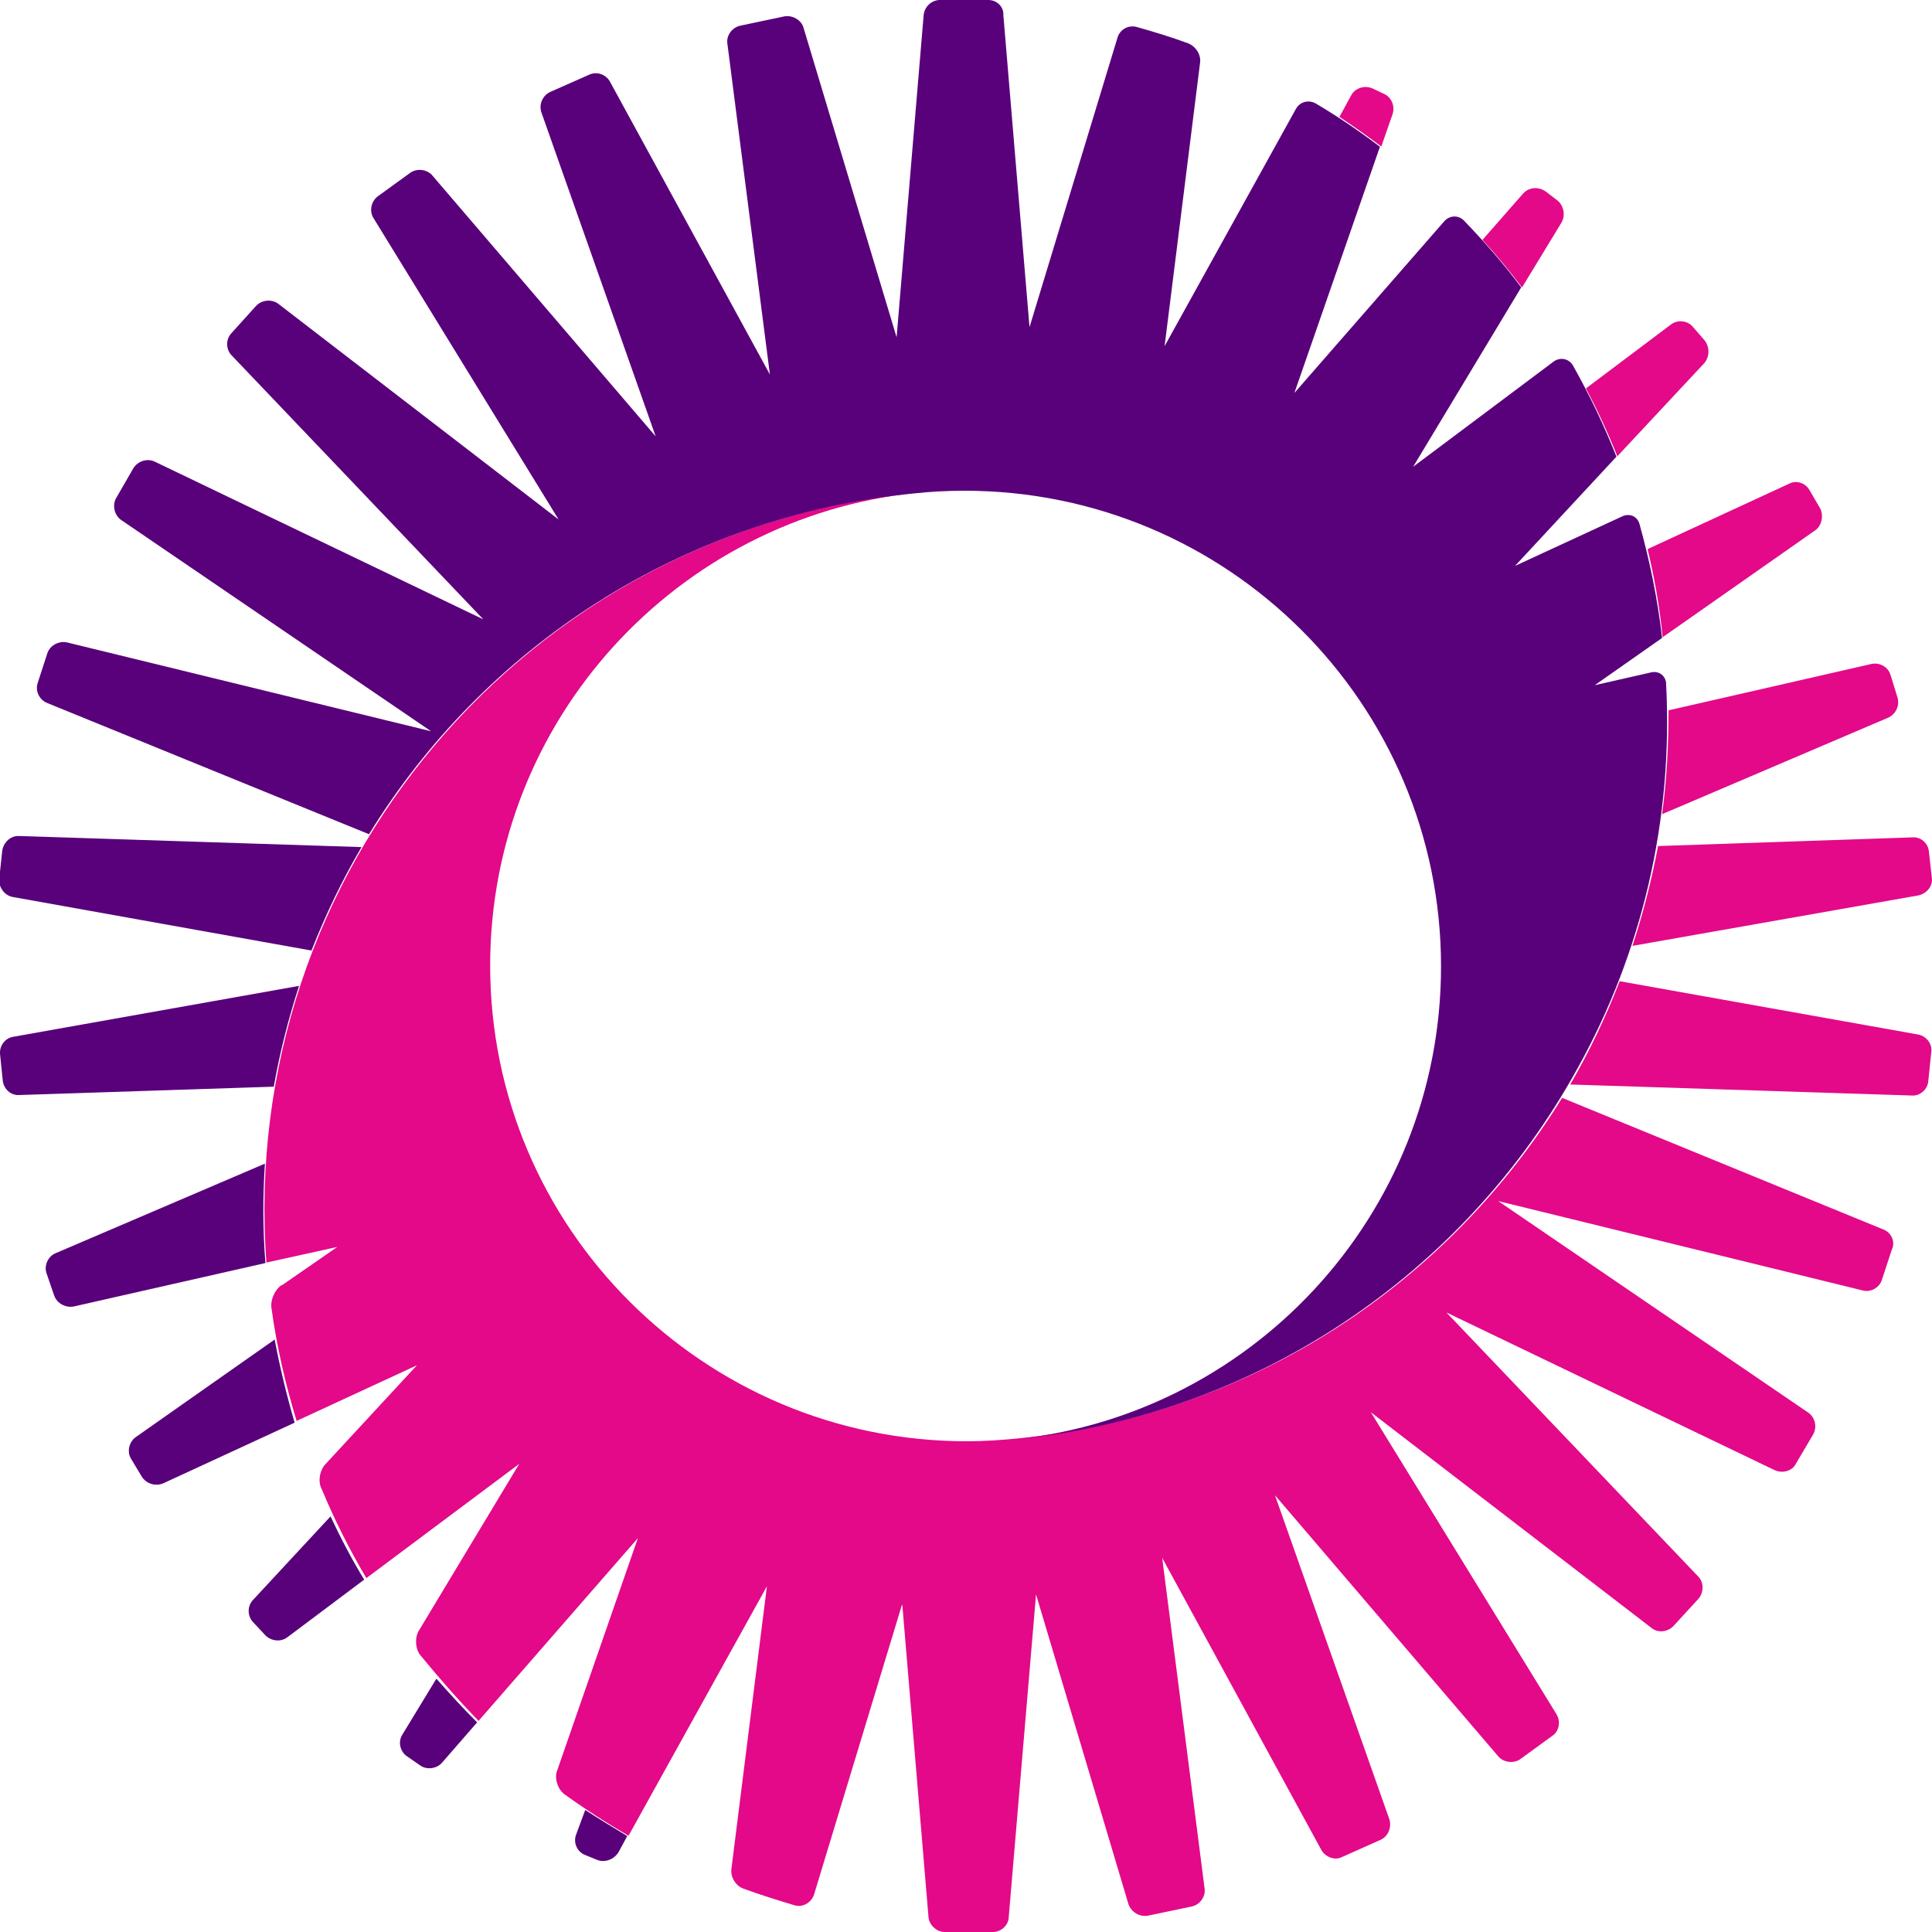 <svg width="24" height="24" viewBox="0 0 24 24" fill="none" xmlns="http://www.w3.org/2000/svg">
<path d="M23.398 15.274L19.405 13.638C17.983 15.944 15.549 17.579 12.653 17.868C12.437 17.889 12.227 17.904 12.011 17.904C8.747 17.904 6.089 15.259 6.089 11.995C6.089 8.939 8.415 6.432 11.382 6.122C6.544 6.59 2.955 10.835 3.309 15.684L4.19 15.49L3.504 15.965H3.497C3.41 16.023 3.353 16.16 3.374 16.261C3.439 16.736 3.548 17.205 3.685 17.651L5.179 16.96L4.046 18.185C3.974 18.257 3.945 18.401 3.995 18.495C4.154 18.877 4.342 19.251 4.551 19.604L6.45 18.185L5.201 20.26C5.151 20.347 5.158 20.483 5.223 20.563C5.454 20.844 5.692 21.118 5.945 21.377L7.924 19.107L6.913 22.018C6.891 22.112 6.934 22.227 7.006 22.285C7.266 22.472 7.534 22.645 7.808 22.804L9.527 19.705L9.086 23.215C9.072 23.315 9.137 23.424 9.231 23.46C9.447 23.539 9.657 23.604 9.873 23.669C9.967 23.697 10.075 23.64 10.111 23.539L11.202 19.943C11.209 19.936 11.209 19.936 11.209 19.936L11.534 23.813C11.541 23.913 11.635 24 11.736 24H12.336C12.437 24 12.531 23.913 12.531 23.813L12.87 19.806L14.018 23.654C14.054 23.755 14.155 23.813 14.256 23.798L14.805 23.683C14.906 23.661 14.979 23.56 14.964 23.46L14.437 19.352L16.416 22.984C16.466 23.07 16.582 23.114 16.668 23.07L17.152 22.854C17.246 22.811 17.289 22.696 17.26 22.602L15.838 18.574L18.611 21.817C18.676 21.896 18.806 21.91 18.885 21.853L19.282 21.564C19.369 21.507 19.391 21.384 19.333 21.291L17.029 17.543L20.517 20.224C20.597 20.289 20.719 20.274 20.792 20.195L21.102 19.857C21.167 19.777 21.167 19.655 21.095 19.583L17.968 16.304L22.048 18.264C22.149 18.307 22.265 18.271 22.308 18.185L22.525 17.817C22.575 17.724 22.546 17.608 22.467 17.551L18.611 14.92L23.138 16.03C23.239 16.059 23.348 15.994 23.377 15.9L23.5 15.526C23.55 15.425 23.492 15.31 23.398 15.274ZM23.832 12.852L20.12 12.189C19.947 12.636 19.744 13.061 19.506 13.472L23.752 13.609C23.853 13.616 23.947 13.53 23.954 13.429L23.991 13.069C24.005 12.968 23.933 12.874 23.832 12.852ZM17.297 1.424C17.333 1.323 17.289 1.207 17.188 1.164L17.051 1.099C16.95 1.056 16.834 1.092 16.784 1.186L16.639 1.452C16.813 1.568 16.986 1.69 17.159 1.82L17.297 1.424ZM20.279 11.75L23.832 11.123C23.933 11.101 24.012 11.008 23.998 10.907L23.962 10.582C23.954 10.474 23.86 10.395 23.759 10.402L20.597 10.51C20.517 10.935 20.409 11.354 20.279 11.75ZM20.647 10.114L23.449 8.918C23.55 8.875 23.601 8.767 23.572 8.666L23.485 8.385C23.456 8.284 23.348 8.226 23.247 8.248L20.727 8.824C20.727 9.257 20.705 9.689 20.647 10.114ZM21.174 4.508C21.239 4.428 21.239 4.306 21.174 4.227L21.03 4.061C20.965 3.982 20.842 3.967 20.756 4.032L19.701 4.825C19.846 5.099 19.976 5.38 20.091 5.668L21.174 4.508ZM20.654 7.916L22.546 6.59C22.633 6.533 22.655 6.403 22.611 6.316L22.481 6.093C22.431 5.999 22.315 5.963 22.229 6.007L20.467 6.821C20.553 7.181 20.618 7.549 20.654 7.916ZM18.907 3.571C18.755 3.369 18.589 3.167 18.416 2.98L18.921 2.404C18.994 2.324 19.109 2.317 19.196 2.375L19.347 2.49C19.427 2.555 19.448 2.677 19.398 2.764L18.907 3.571Z" fill="#E30989"/>
<path d="M4.997 21.55C4.942 21.638 4.969 21.759 5.058 21.819L5.217 21.929C5.3 21.99 5.426 21.973 5.492 21.896L5.927 21.396C5.751 21.221 5.586 21.04 5.421 20.853L4.997 21.55ZM7.154 22.797C7.121 22.896 7.171 23.006 7.27 23.044L7.418 23.104C7.512 23.143 7.627 23.099 7.682 23.011L7.792 22.808C7.616 22.703 7.44 22.594 7.27 22.484L7.154 22.797ZM3.143 19.875C3.071 19.952 3.071 20.073 3.143 20.15L3.297 20.315C3.368 20.386 3.489 20.402 3.572 20.337L4.524 19.623C4.37 19.37 4.232 19.106 4.106 18.837L3.143 19.875ZM20.696 8.474C20.68 8.386 20.603 8.331 20.509 8.353L19.81 8.512L20.647 7.925C20.592 7.442 20.493 6.964 20.366 6.508C20.339 6.415 20.245 6.371 20.151 6.415L18.82 7.03L20.08 5.673C19.926 5.283 19.744 4.904 19.541 4.542C19.491 4.454 19.381 4.432 19.299 4.492L17.554 5.799L18.897 3.57C18.677 3.273 18.435 2.999 18.181 2.735C18.11 2.669 18.005 2.675 17.939 2.751L16.079 4.882L17.142 1.823C16.888 1.631 16.624 1.45 16.344 1.285C16.256 1.236 16.145 1.263 16.096 1.357L14.467 4.3L14.907 0.785C14.924 0.686 14.858 0.577 14.759 0.538C14.55 0.461 14.335 0.395 14.12 0.335C14.021 0.308 13.917 0.362 13.884 0.461L12.789 4.064L12.464 0.187C12.47 0.082 12.382 0 12.277 0H11.677C11.573 0 11.485 0.082 11.474 0.187L11.138 4.19L9.982 0.346C9.955 0.247 9.845 0.187 9.746 0.203L9.196 0.319C9.097 0.34 9.019 0.439 9.036 0.544L9.564 4.652L7.578 1.016C7.528 0.923 7.413 0.884 7.319 0.928L6.835 1.142C6.741 1.186 6.692 1.296 6.725 1.395L8.145 5.421L5.371 2.18C5.305 2.103 5.179 2.087 5.096 2.147L4.694 2.438C4.612 2.499 4.584 2.62 4.639 2.708L6.939 6.453L3.456 3.773C3.374 3.713 3.253 3.724 3.181 3.8L2.873 4.141C2.801 4.218 2.807 4.344 2.878 4.415L6.004 7.694L1.921 5.734C1.827 5.69 1.712 5.728 1.657 5.816L1.442 6.189C1.393 6.277 1.42 6.398 1.503 6.458L5.355 9.084L0.831 7.98C0.732 7.958 0.622 8.018 0.589 8.112L0.468 8.485C0.435 8.584 0.49 8.694 0.584 8.732L4.584 10.363C6.004 8.051 8.458 6.415 11.358 6.129C11.562 6.107 11.771 6.096 11.98 6.096C15.248 6.096 17.901 8.738 17.901 12.005C17.901 15.103 15.513 17.645 12.47 17.893C15.59 17.634 18.203 15.811 19.601 13.263C20.388 11.846 20.79 10.198 20.696 8.474ZM3.412 16.64L1.684 17.854C1.602 17.915 1.574 18.035 1.629 18.123L1.761 18.343C1.816 18.431 1.932 18.469 2.031 18.425L3.66 17.673C3.561 17.332 3.478 16.992 3.412 16.64ZM0.16 11.143L3.869 11.808C4.045 11.363 4.249 10.934 4.491 10.523L0.237 10.385C0.133 10.38 0.045 10.462 0.028 10.566L-0.01 10.923C-0.016 11.028 0.061 11.127 0.16 11.143ZM3.715 12.247L0.166 12.879C0.061 12.895 -0.01 12.994 0.001 13.098L0.034 13.422C0.045 13.527 0.133 13.609 0.237 13.603L3.401 13.499C3.478 13.065 3.583 12.653 3.715 12.247ZM3.291 14.455L0.688 15.569C0.595 15.608 0.545 15.723 0.578 15.817L0.672 16.091C0.705 16.19 0.815 16.25 0.919 16.229L3.297 15.69C3.264 15.273 3.264 14.861 3.291 14.455Z" fill="#59007B"/>
</svg>
